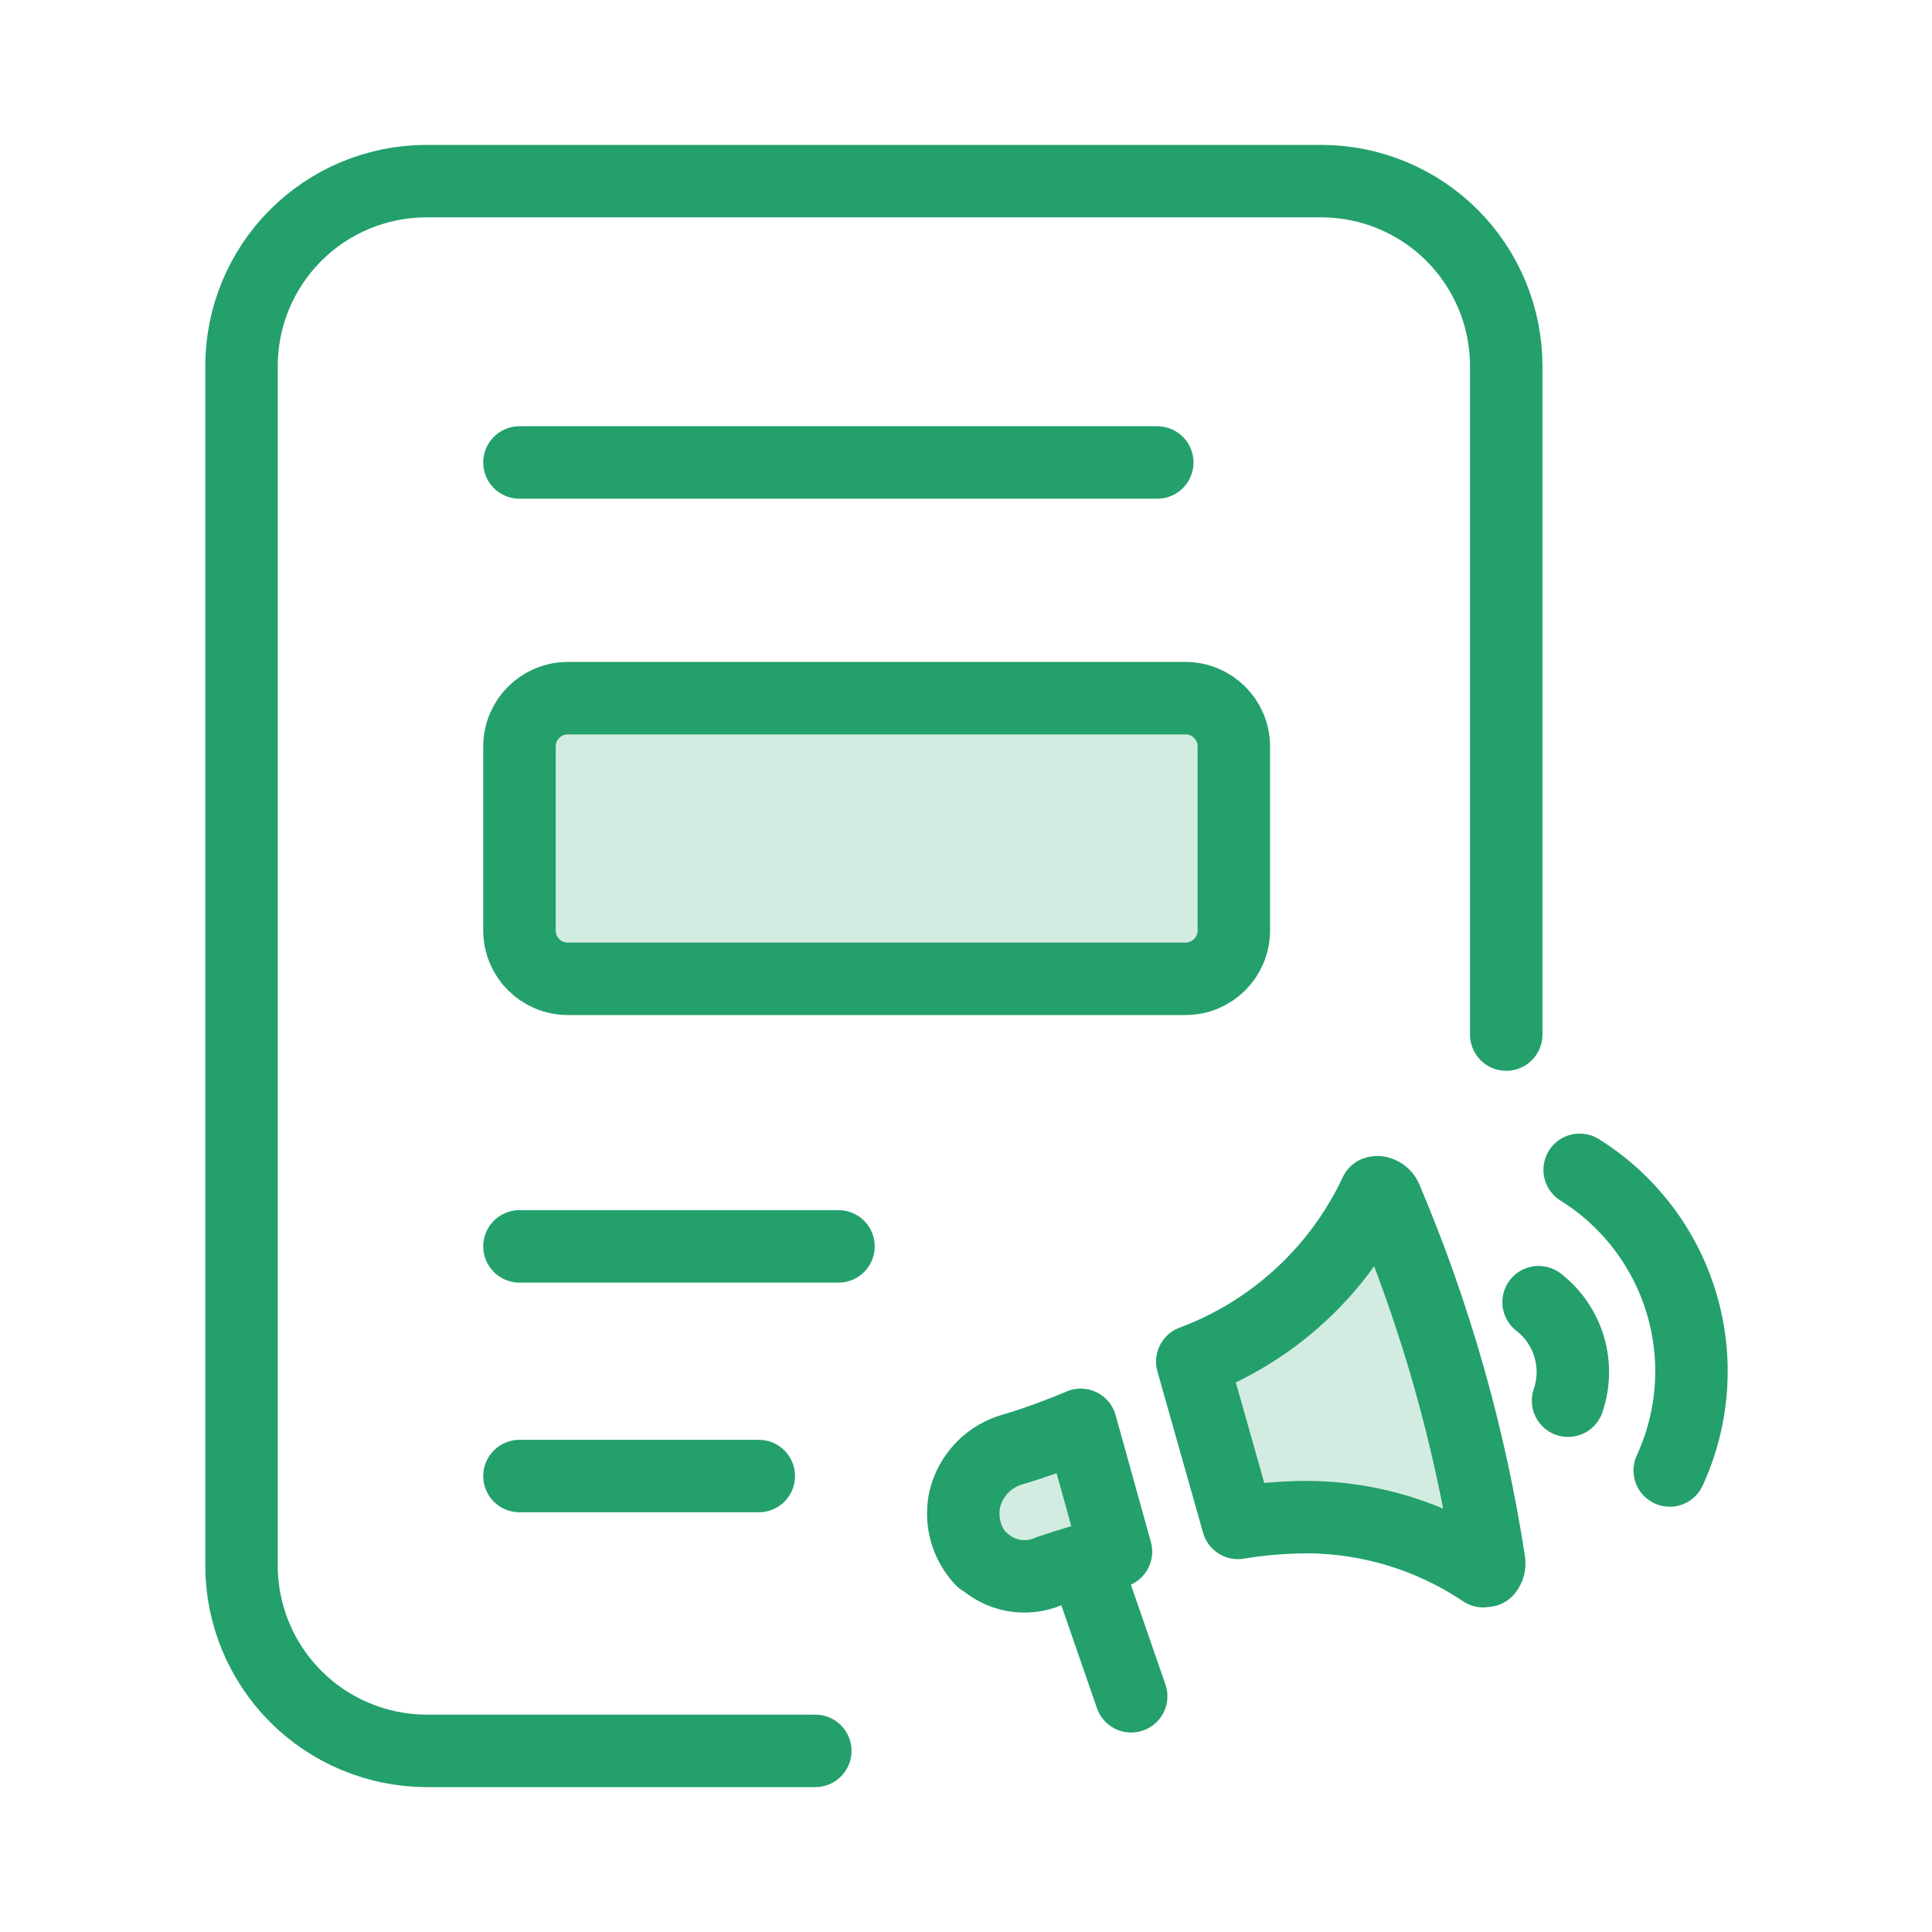 <svg xmlns="http://www.w3.org/2000/svg" width="80" height="80" viewBox="0 0 80 80" fill="none"><path d="M40.65 64.59C40.338 64.26 40.111 63.859 39.989 63.422C39.867 62.984 39.854 62.524 39.95 62.08C40.07 61.58 40.325 61.122 40.686 60.755C41.047 60.389 41.502 60.128 42 60C42.934 59.715 43.851 59.381 44.75 59L46.21 64.25C45.27 64.47 44.34 64.76 43.41 65.07C42.953 65.266 42.447 65.322 41.958 65.231C41.468 65.141 41.017 64.907 40.66 64.56L40.65 64.59Z" fill="#23A06C" fill-opacity="0.2" stroke="#23A06C" stroke-width="3" stroke-linecap="round" stroke-linejoin="round"></path><path d="M61.56 65C61.523 65.038 61.473 65.059 61.42 65.06C59.255 63.607 56.708 62.827 54.1 62.82C53.149 62.825 52.199 62.906 51.26 63.06L49.37 56.38C52.718 55.13 55.443 52.617 56.96 49.38C57.008 49.361 57.062 49.361 57.11 49.38C57.177 49.398 57.238 49.433 57.288 49.48C57.339 49.527 57.377 49.585 57.4 49.65C59.436 54.454 60.867 59.493 61.66 64.65C61.673 64.718 61.67 64.789 61.653 64.856C61.636 64.923 61.604 64.986 61.56 65.04V65Z" fill="#23A06C" fill-opacity="0.2" stroke="#23A06C" stroke-width="3" stroke-linecap="round" stroke-linejoin="round"></path><path d="M45.13 65.3L46.84 70.24" stroke="#23A06C" stroke-width="3" stroke-linecap="round" stroke-linejoin="round"></path><path d="M65.41 48.44C67.44 49.706 68.939 51.669 69.626 53.961C70.313 56.253 70.14 58.716 69.14 60.89" stroke="#23A06C" stroke-width="3" stroke-linecap="round" stroke-linejoin="round"></path><path d="M63.71 53.92C64.314 54.388 64.756 55.033 64.975 55.764C65.193 56.496 65.178 57.278 64.93 58" stroke="#23A06C" stroke-width="3" stroke-linecap="round" stroke-linejoin="round"></path><path d="M33.76 72.5H17.64C15.61 72.489 13.667 71.676 12.235 70.237C10.804 68.797 10 66.85 10 64.82V15.17C9.997 13.14 10.8 11.192 12.233 9.754C13.665 8.316 15.61 7.505 17.64 7.5H54.71C55.717 7.5 56.714 7.698 57.644 8.084C58.574 8.47 59.419 9.035 60.13 9.747C60.841 10.46 61.405 11.305 61.79 12.236C62.174 13.166 62.371 14.163 62.37 15.17V42.84" stroke="#23A06C" stroke-width="3" stroke-linecap="round" stroke-linejoin="round"></path><path d="M21.51 61.12H31.42" stroke="#23A06C" stroke-width="3" stroke-linecap="round"></path><path d="M21.51 51.61H34.72" stroke="#23A06C" stroke-width="3" stroke-linecap="round"></path><path d="M21.51 19.15H47.92" stroke="#23A06C" stroke-width="3" stroke-linecap="round"></path><path d="M49.09 28.91H23.51C22.405 28.91 21.51 29.805 21.51 30.91V38.53C21.51 39.635 22.405 40.53 23.51 40.53H49.09C50.195 40.53 51.09 39.635 51.09 38.53V30.91C51.09 29.805 50.195 28.91 49.09 28.91Z" fill="#23A06C" fill-opacity="0.2" stroke="#23A06C" stroke-width="3" stroke-miterlimit="10"></path></svg>